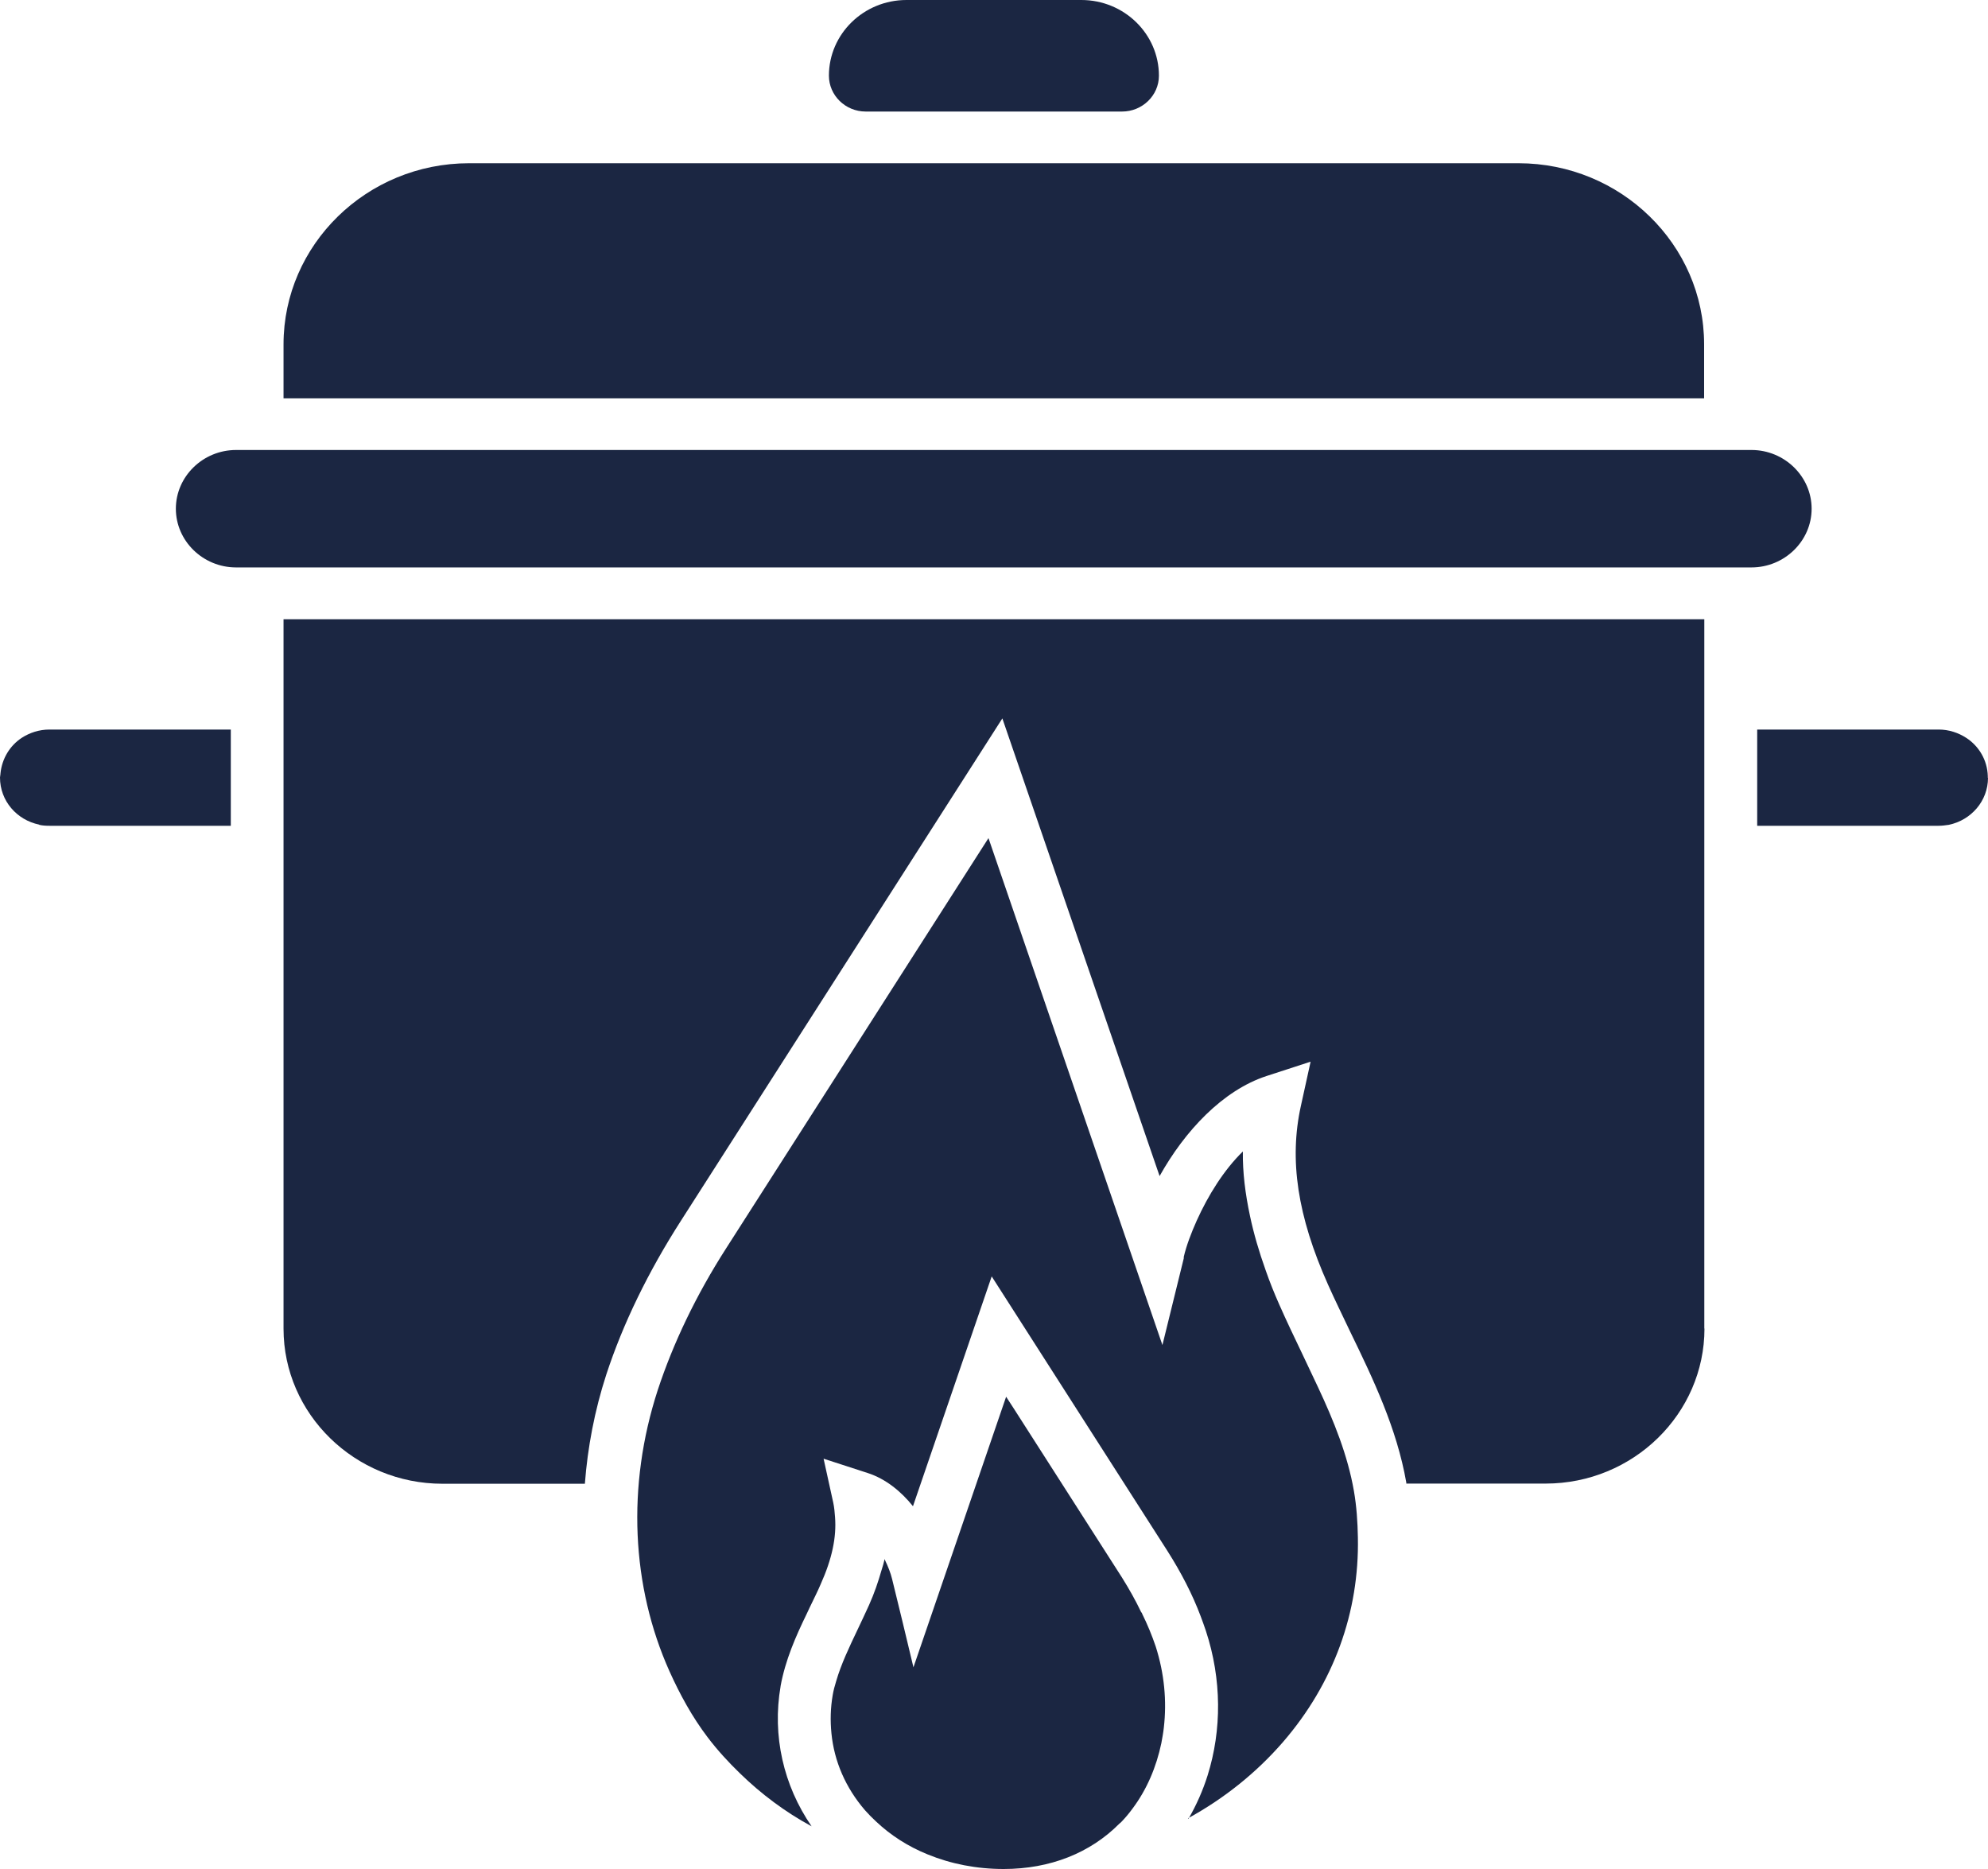 <?xml version="1.0" encoding="UTF-8"?> <svg xmlns="http://www.w3.org/2000/svg" width="50" height="47" viewBox="0 0 50 47" fill="none"><path d="M28.222 2.805C28.728 2.805 29.148 2.403 29.148 1.903C29.148 0.855 28.274 0 27.197 0H22.798C21.724 0 20.848 0.853 20.848 1.903C20.848 2.396 21.26 2.805 21.773 2.805H28.222Z" fill="#1B2642"></path><path d="M0.986 20.742C1.067 20.761 1.155 20.766 1.243 20.766H5.805V18.346H1.243C0.986 18.346 0.749 18.425 0.549 18.553C0.249 18.749 0.049 19.077 0.012 19.449C0.012 19.485 0 19.523 0 19.553C0 20.139 0.42 20.62 0.986 20.737L0.986 20.742Z" fill="#1B2642"></path><path d="M49.995 19.559V19.516C49.983 19.113 49.771 18.761 49.451 18.554C49.251 18.425 49.014 18.346 48.758 18.346H44.195V20.766H48.758C48.845 20.766 48.933 20.754 49.014 20.742C49.575 20.625 50 20.144 50 19.559L49.995 19.559Z" fill="#1B2642"></path><path d="M4.423 12.793C4.423 13.602 5.104 14.269 5.937 14.269H44.051C44.881 14.269 45.564 13.605 45.564 12.793C45.564 11.983 44.883 11.316 44.051 11.316H5.937C5.107 11.316 4.423 11.98 4.423 12.793Z" fill="#1B2642"></path><path d="M28.703 40.544C28.567 40.258 28.403 39.965 28.223 39.677L25.498 35.421L25.305 35.124L22.974 41.928L22.693 40.756L22.437 39.708C22.4 39.556 22.337 39.396 22.261 39.239C22.261 39.227 22.254 39.22 22.249 39.208C22.23 39.298 22.2 39.396 22.169 39.494C22.088 39.775 21.993 40.06 21.856 40.365C21.763 40.572 21.663 40.78 21.568 40.982C21.356 41.427 21.155 41.849 21.031 42.275C20.994 42.392 20.962 42.513 20.943 42.628C20.887 42.952 20.88 43.268 20.911 43.585C20.98 44.292 21.268 44.957 21.756 45.523C21.844 45.621 21.932 45.712 22.032 45.804C22.4 46.152 22.837 46.433 23.331 46.633C23.912 46.871 24.561 47 25.242 47C26.411 47 27.422 46.597 28.154 45.859C28.166 45.847 28.179 45.836 28.191 45.828C28.191 45.828 28.198 45.821 28.203 45.816C28.303 45.712 28.396 45.602 28.484 45.481C28.845 45 29.084 44.433 29.209 43.835C29.233 43.702 29.258 43.573 29.272 43.44C29.348 42.775 29.285 42.087 29.067 41.404C28.974 41.13 28.862 40.856 28.723 40.575C28.723 40.568 28.723 40.563 28.716 40.556L28.703 40.544Z" fill="#1B2642"></path><path d="M29.878 45.726C30.791 45.226 31.596 44.581 32.265 43.811C33.547 42.33 34.189 40.537 34.152 38.665C34.145 38.274 34.12 37.884 34.052 37.493C33.896 36.598 33.552 35.743 33.147 34.879C33.015 34.597 32.883 34.316 32.746 34.031C32.553 33.628 32.358 33.221 32.177 32.811C32.045 32.514 31.933 32.233 31.833 31.945C31.665 31.475 31.533 31.023 31.44 30.585C31.32 30.023 31.252 29.482 31.259 28.956C30.783 29.42 30.386 30.058 30.097 30.699C29.961 31.004 29.841 31.316 29.773 31.606V31.642L29.236 33.824L24.861 21.076L18.275 31.373C17.506 32.569 16.932 33.776 16.544 34.953C15.756 37.372 15.883 39.897 16.837 42.026C17.101 42.612 17.406 43.171 17.794 43.683C18.043 44.012 18.319 44.312 18.607 44.591C19.144 45.115 19.749 45.567 20.413 45.927C19.701 44.895 19.42 43.641 19.632 42.409V42.402C19.752 41.745 20.013 41.152 20.289 40.585C20.313 40.53 20.338 40.48 20.364 40.425C20.377 40.402 20.384 40.383 20.396 40.359C20.477 40.187 20.565 40.018 20.64 39.84C20.928 39.199 21.041 38.656 21.002 38.151C20.994 38.03 20.982 37.908 20.958 37.792L20.714 36.682L21.82 37.041C22.276 37.187 22.664 37.506 22.962 37.877L24.942 32.098L29.36 38.999C29.709 39.547 29.992 40.097 30.198 40.644C30.241 40.766 30.29 40.887 30.329 41.011C30.73 42.23 30.73 43.505 30.373 44.645C30.254 45.024 30.093 45.388 29.892 45.736L29.878 45.726Z" fill="#1B2642"></path><path d="M42.865 33.412V15.572H7.131V33.412C7.131 35.557 8.925 37.312 11.129 37.312H14.71C14.779 36.398 14.955 35.472 15.248 34.569C15.667 33.288 16.305 31.978 17.13 30.692L25.21 18.066L29.165 29.575C29.797 28.442 30.752 27.418 31.857 27.058L32.963 26.698L32.719 27.808C32.419 29.161 32.631 30.582 33.4 32.302C33.576 32.697 33.769 33.088 33.957 33.485C34.538 34.681 35.131 35.917 35.37 37.284V37.308H38.871C41.078 37.308 42.869 35.553 42.869 33.407L42.865 33.412Z" fill="#1B2642"></path><path d="M7.131 8.659V10.018H42.86V8.659C42.86 6.153 40.765 4.105 38.192 4.105H11.798C9.223 4.105 7.131 6.153 7.131 8.659Z" fill="#1B2642"></path></svg> 